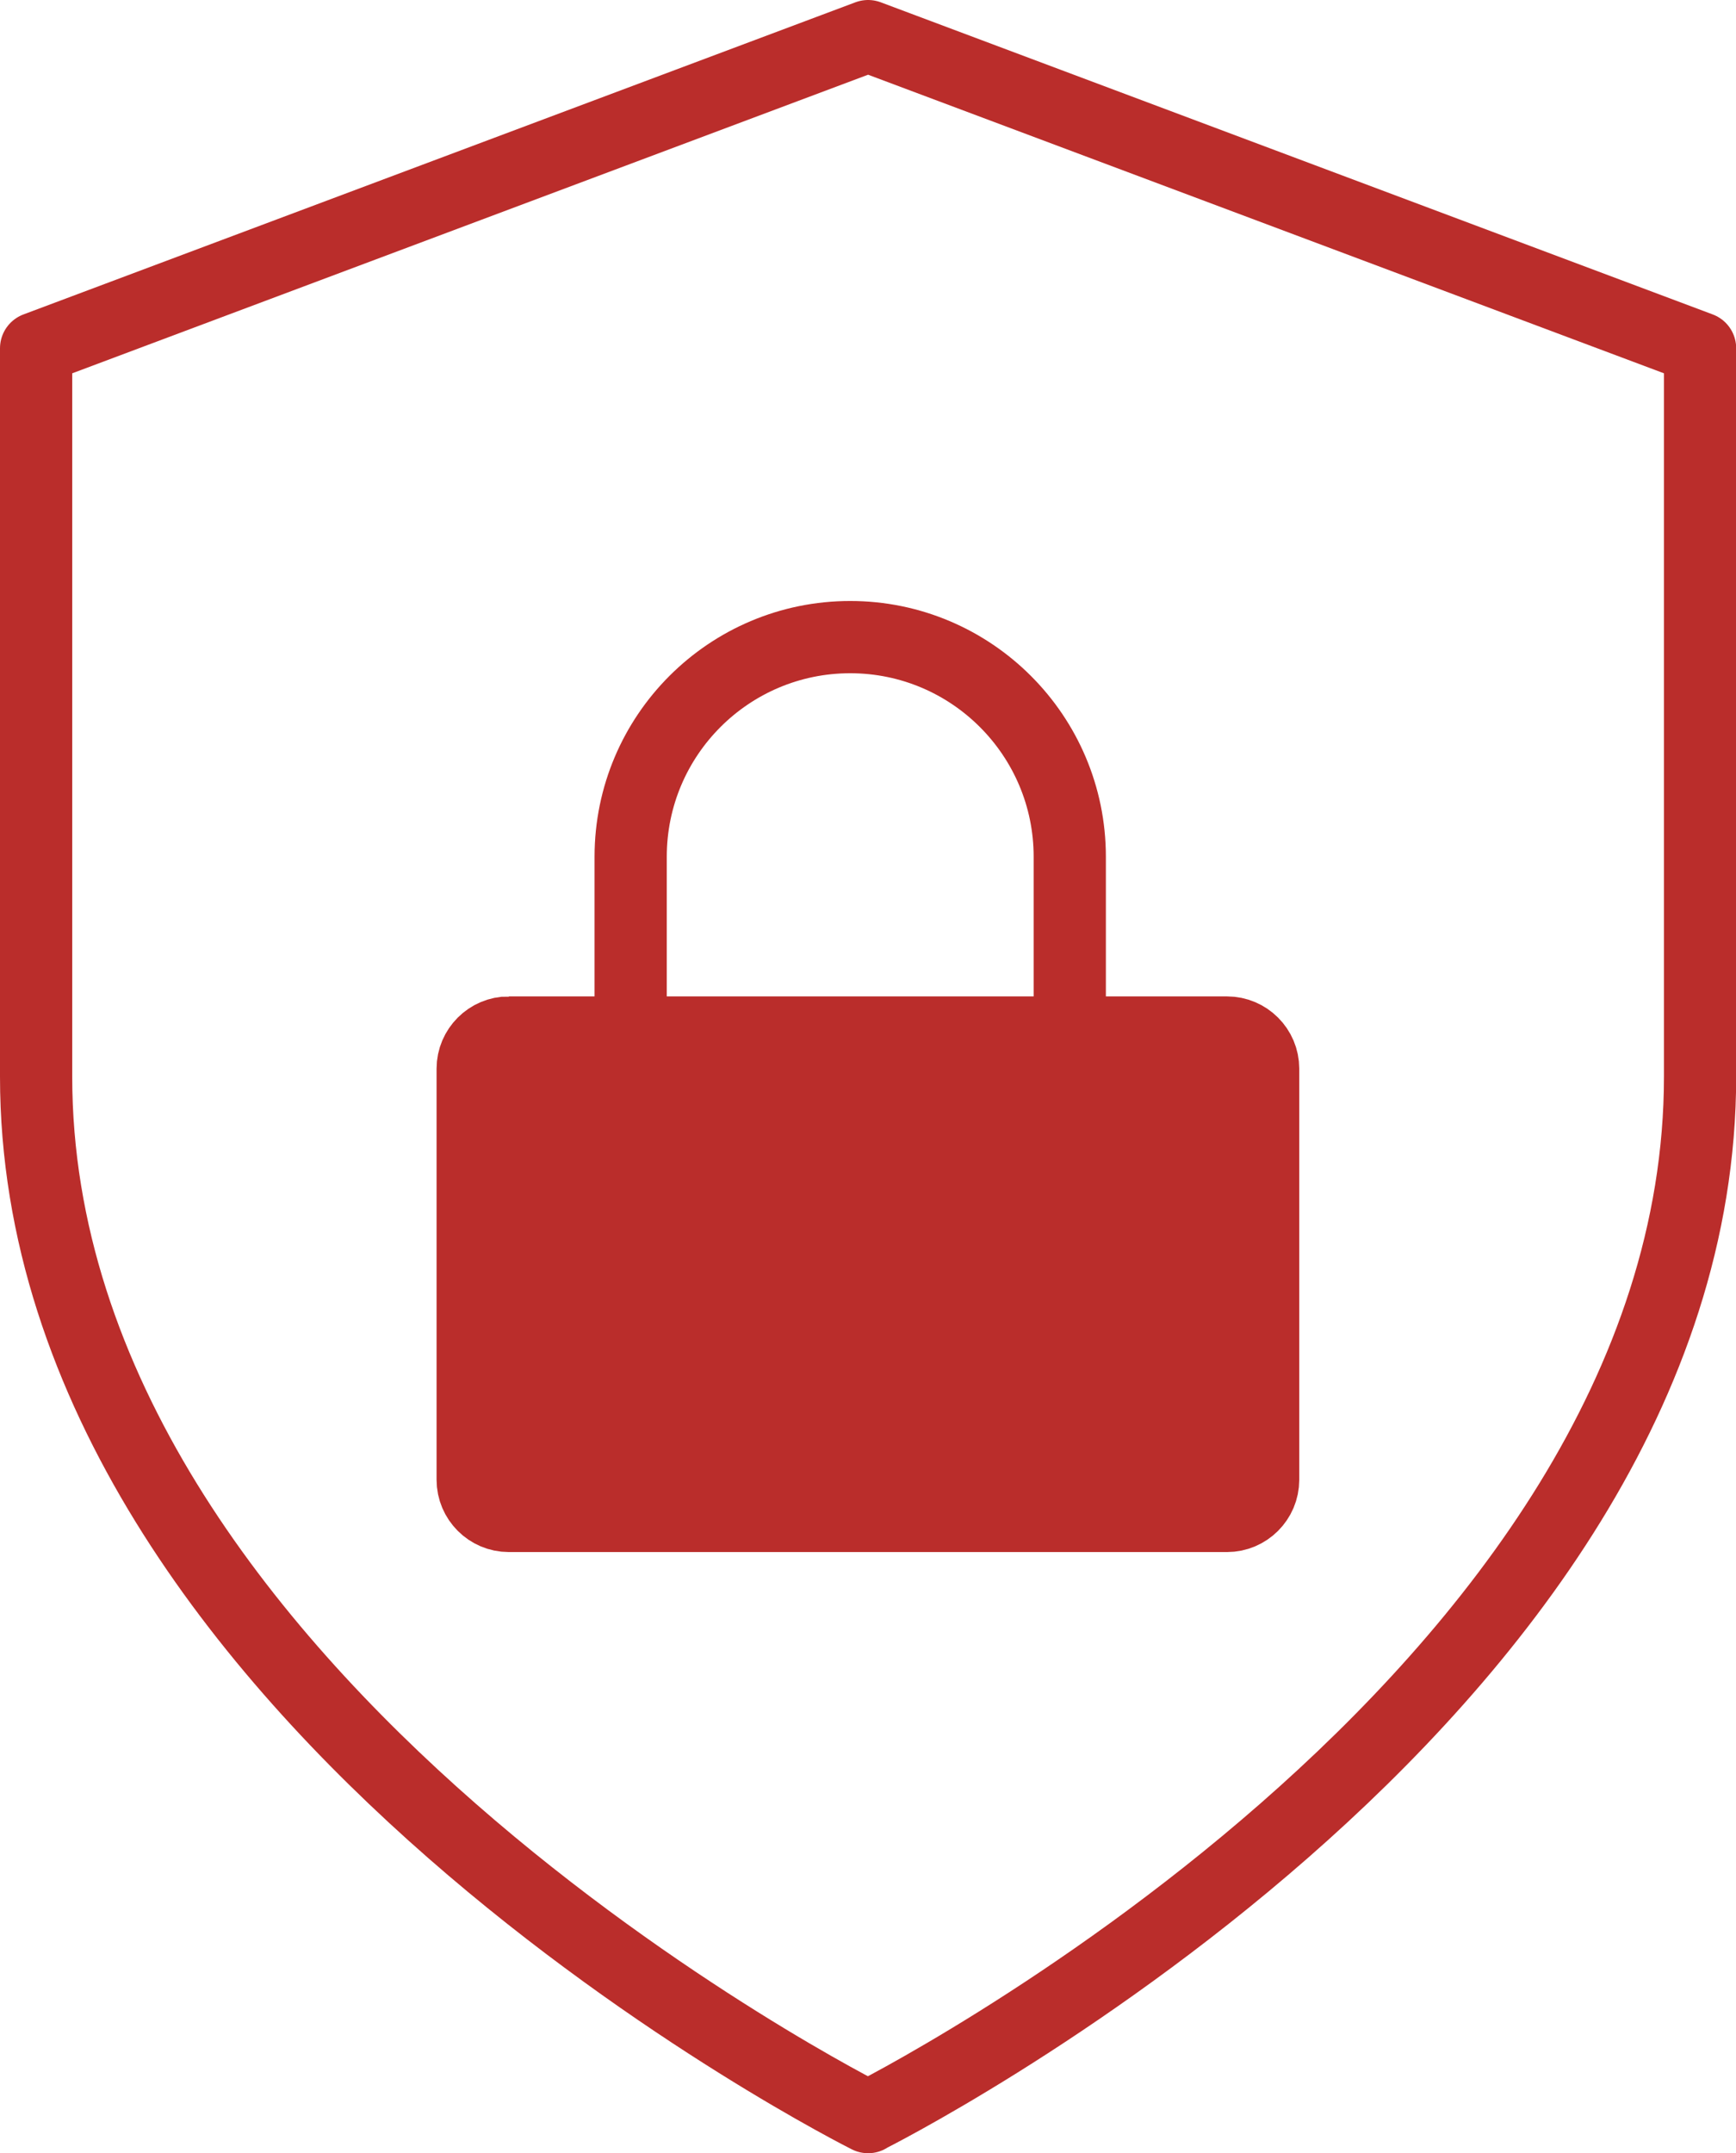 <?xml version="1.0" encoding="UTF-8"?>
<svg id="Layer_1" xmlns="http://www.w3.org/2000/svg" viewBox="0 0 96.15 119.19">
  <defs>
    <style>
      .cls-1 {
        fill: #ba2d2b;
      }

      .cls-1, .cls-2 {
        stroke: #ba2d2b;
        stroke-linecap: round;
        stroke-width: 4px;
      }

      .cls-2 {
        fill: none;
        stroke-linejoin: round;
      }
    </style>
  </defs>
  <g id="Group_81">
    <path id="shield" class="cls-2" d="M48.08,117.19s46.08-23.04,46.08-57.6V19.28L48.08,2,2,19.28v40.32c0,34.56,46.08,57.6,46.08,57.6Z"/>
    <g id="lock">
      <path id="Rectangle_2121" class="cls-1" d="M28.18,57.16h39.78c1.1,0,2,.9,2,2v22.76c0,1.1-.9,2-2,2H28.18c-1.1,0-2-.9-2-2v-22.76c0-1.1.9-2,2-2Z"/>
      <path id="Path_253" class="cls-2" d="M34.93,57.16v-9.73c0-6.72,5.45-12.16,12.16-12.16s12.16,5.45,12.16,12.16v9.73"/>
    </g>
  </g>
</svg>